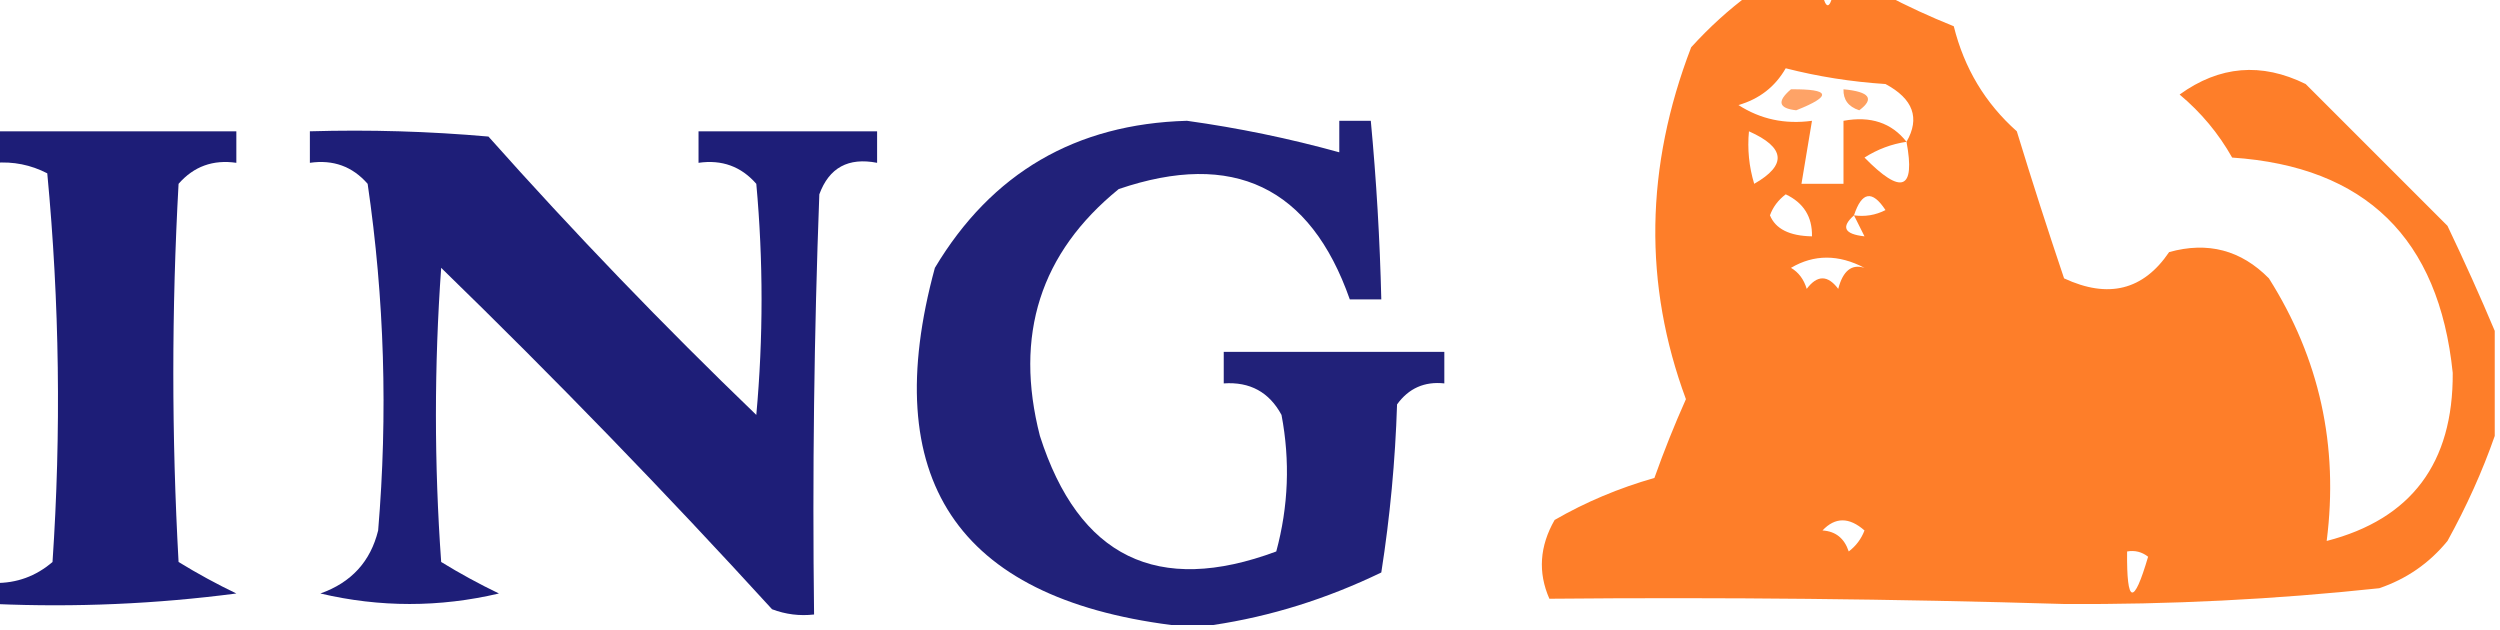 <svg xmlns="http://www.w3.org/2000/svg" xmlns:xlink="http://www.w3.org/1999/xlink" width="238px" height="60px" style="shape-rendering:geometricPrecision; text-rendering:geometricPrecision; image-rendering:optimizeQuality; fill-rule:evenodd; clip-rule:evenodd"><g><path style="opacity:0.837" fill="#fe6600" d="M 166.5,-0.5 C 168.833,-0.5 171.167,-0.5 173.5,-0.5C 173.833,0.833 174.167,0.833 174.5,-0.5C 176.167,-0.5 177.833,-0.5 179.5,-0.5C 181.539,0.578 183.706,1.578 186,2.5C 186.993,6.495 188.993,9.828 192,12.5C 193.439,17.205 194.939,21.872 196.5,26.5C 200.713,28.46 204.046,27.627 206.5,24C 210.18,22.973 213.347,23.806 216,26.5C 220.82,34.119 222.653,42.453 221.5,51.5C 229.553,49.421 233.553,44.088 233.5,35.5C 232.188,22.686 225.188,15.853 212.5,15C 211.21,12.708 209.543,10.708 207.5,9C 211.296,6.256 215.296,5.923 219.5,8C 223.946,12.446 228.446,16.946 233,21.5C 234.62,24.893 236.12,28.227 237.5,31.5C 237.5,34.833 237.5,38.167 237.5,41.5C 236.33,44.851 234.83,48.185 233,51.5C 231.269,53.617 229.102,55.117 226.5,56C 216.537,57.065 206.537,57.565 196.5,57.5C 180.302,57.015 163.968,56.848 147.5,57C 146.402,54.502 146.568,52.002 148,49.5C 150.954,47.795 154.121,46.462 157.5,45.5C 158.402,42.96 159.402,40.46 160.5,38C 156.452,27.07 156.619,15.903 161,4.5C 162.73,2.598 164.563,0.931 166.5,-0.5 Z M 181.5,13.5 C 180.082,11.692 178.082,11.025 175.5,11.5C 175.5,13.5 175.5,15.5 175.5,17.5C 174.167,17.5 172.833,17.5 171.5,17.5C 171.833,15.5 172.167,13.5 172.5,11.5C 169.927,11.851 167.594,11.351 165.5,10C 167.492,9.426 168.992,8.259 170,6.5C 173.076,7.288 176.242,7.788 179.5,8C 182.136,9.41 182.803,11.243 181.5,13.5 Z M 166.5,12.5 C 169.968,14.044 170.135,15.71 167,17.5C 166.506,15.866 166.34,14.199 166.5,12.5 Z M 181.5,13.5 C 182.356,18.095 181.023,18.595 177.5,15C 178.745,14.209 180.078,13.709 181.5,13.5 Z M 168.5,20.5 C 168.783,19.711 169.283,19.044 170,18.5C 171.706,19.308 172.539,20.641 172.5,22.5C 170.364,22.462 169.031,21.795 168.5,20.5 Z M 176.5,20.5 C 177.238,18.24 178.238,18.073 179.5,20C 178.552,20.483 177.552,20.649 176.5,20.5 Z M 176.5,20.5 C 176.833,21.167 177.167,21.833 177.5,22.5C 175.576,22.289 175.243,21.623 176.5,20.5 Z M 170.5,25.5 C 172.693,24.203 175.027,24.203 177.5,25.5C 176.282,25.109 175.448,25.776 175,27.5C 174,26.167 173,26.167 172,27.5C 171.722,26.584 171.222,25.918 170.5,25.5 Z M 173.5,50.5 C 174.708,49.218 176.042,49.218 177.5,50.5C 177.192,51.308 176.692,51.975 176,52.5C 175.583,51.244 174.75,50.577 173.5,50.5 Z M 202.5,52.5 C 203.239,52.369 203.906,52.536 204.5,53C 203.118,57.706 202.451,57.539 202.5,52.5 Z"></path></g><g><path style="opacity:0.595" fill="#fe6600" d="M 170.5,8.5 C 174.276,8.469 174.443,9.136 171,10.5C 169.316,10.317 169.15,9.65 170.5,8.5 Z"></path></g><g><path style="opacity:0.627" fill="#fe6600" d="M 175.5,8.5 C 177.983,8.73 178.483,9.397 177,10.5C 175.97,10.164 175.47,9.497 175.5,8.5 Z"></path></g><g><path style="opacity:0.868" fill="#000066" d="M 115.5,59.5 C 114.167,59.5 112.833,59.5 111.5,59.5C 91.055,56.869 83.555,45.536 89,25.5C 94.405,16.462 102.405,11.795 113,11.5C 117.918,12.184 122.752,13.184 127.5,14.5C 127.5,13.5 127.5,12.5 127.5,11.5C 128.5,11.5 129.5,11.5 130.5,11.5C 131.032,17.152 131.365,22.819 131.5,28.5C 130.5,28.5 129.5,28.5 128.5,28.5C 124.737,17.786 117.403,14.286 106.5,18C 99.034,24.069 96.534,31.902 99,41.5C 102.696,53.041 110.196,56.708 121.5,52.5C 122.661,48.205 122.828,43.871 122,39.5C 120.826,37.329 118.993,36.329 116.5,36.5C 116.5,35.5 116.5,34.5 116.5,33.5C 123.5,33.5 130.5,33.5 137.5,33.5C 137.5,34.5 137.5,35.5 137.5,36.5C 135.61,36.297 134.11,36.963 133,38.5C 132.829,43.864 132.329,49.197 131.5,54.5C 126.292,57.016 120.959,58.683 115.5,59.5 Z"></path></g><g><path style="opacity:0.883" fill="#000066" d="M -0.5,12.5 C 7.167,12.5 14.833,12.5 22.5,12.5C 22.5,13.5 22.5,14.5 22.5,15.5C 20.278,15.178 18.444,15.845 17,17.5C 16.333,29.5 16.333,41.5 17,53.5C 18.78,54.594 20.614,55.594 22.5,56.5C 14.862,57.498 7.196,57.831 -0.5,57.5C -0.5,56.833 -0.5,56.167 -0.5,55.5C 1.582,55.528 3.416,54.861 5,53.5C 5.833,41.153 5.666,28.82 4.5,16.5C 2.929,15.691 1.262,15.357 -0.5,15.5C -0.5,14.5 -0.5,13.5 -0.5,12.5 Z"></path></g><g><path style="opacity:0.879" fill="#000066" d="M 29.5,12.5 C 35.176,12.334 40.843,12.501 46.5,13C 54.636,22.137 63.136,30.97 72,39.5C 72.667,32.167 72.667,24.833 72,17.5C 70.556,15.845 68.722,15.178 66.5,15.5C 66.5,14.5 66.5,13.5 66.5,12.5C 72.167,12.5 77.833,12.5 83.5,12.5C 83.5,13.5 83.5,14.5 83.5,15.5C 80.761,14.965 78.928,15.965 78,18.5C 77.5,31.829 77.333,45.163 77.5,58.5C 76.127,58.657 74.793,58.49 73.5,58C 63.345,46.878 52.845,36.045 42,25.5C 41.333,34.833 41.333,44.167 42,53.5C 43.78,54.594 45.614,55.594 47.5,56.5C 41.833,57.833 36.167,57.833 30.5,56.5C 33.44,55.461 35.274,53.461 36,50.5C 36.931,39.427 36.597,28.427 35,17.5C 33.556,15.845 31.722,15.178 29.5,15.5C 29.5,14.5 29.5,13.5 29.5,12.5 Z"></path></g></svg>
